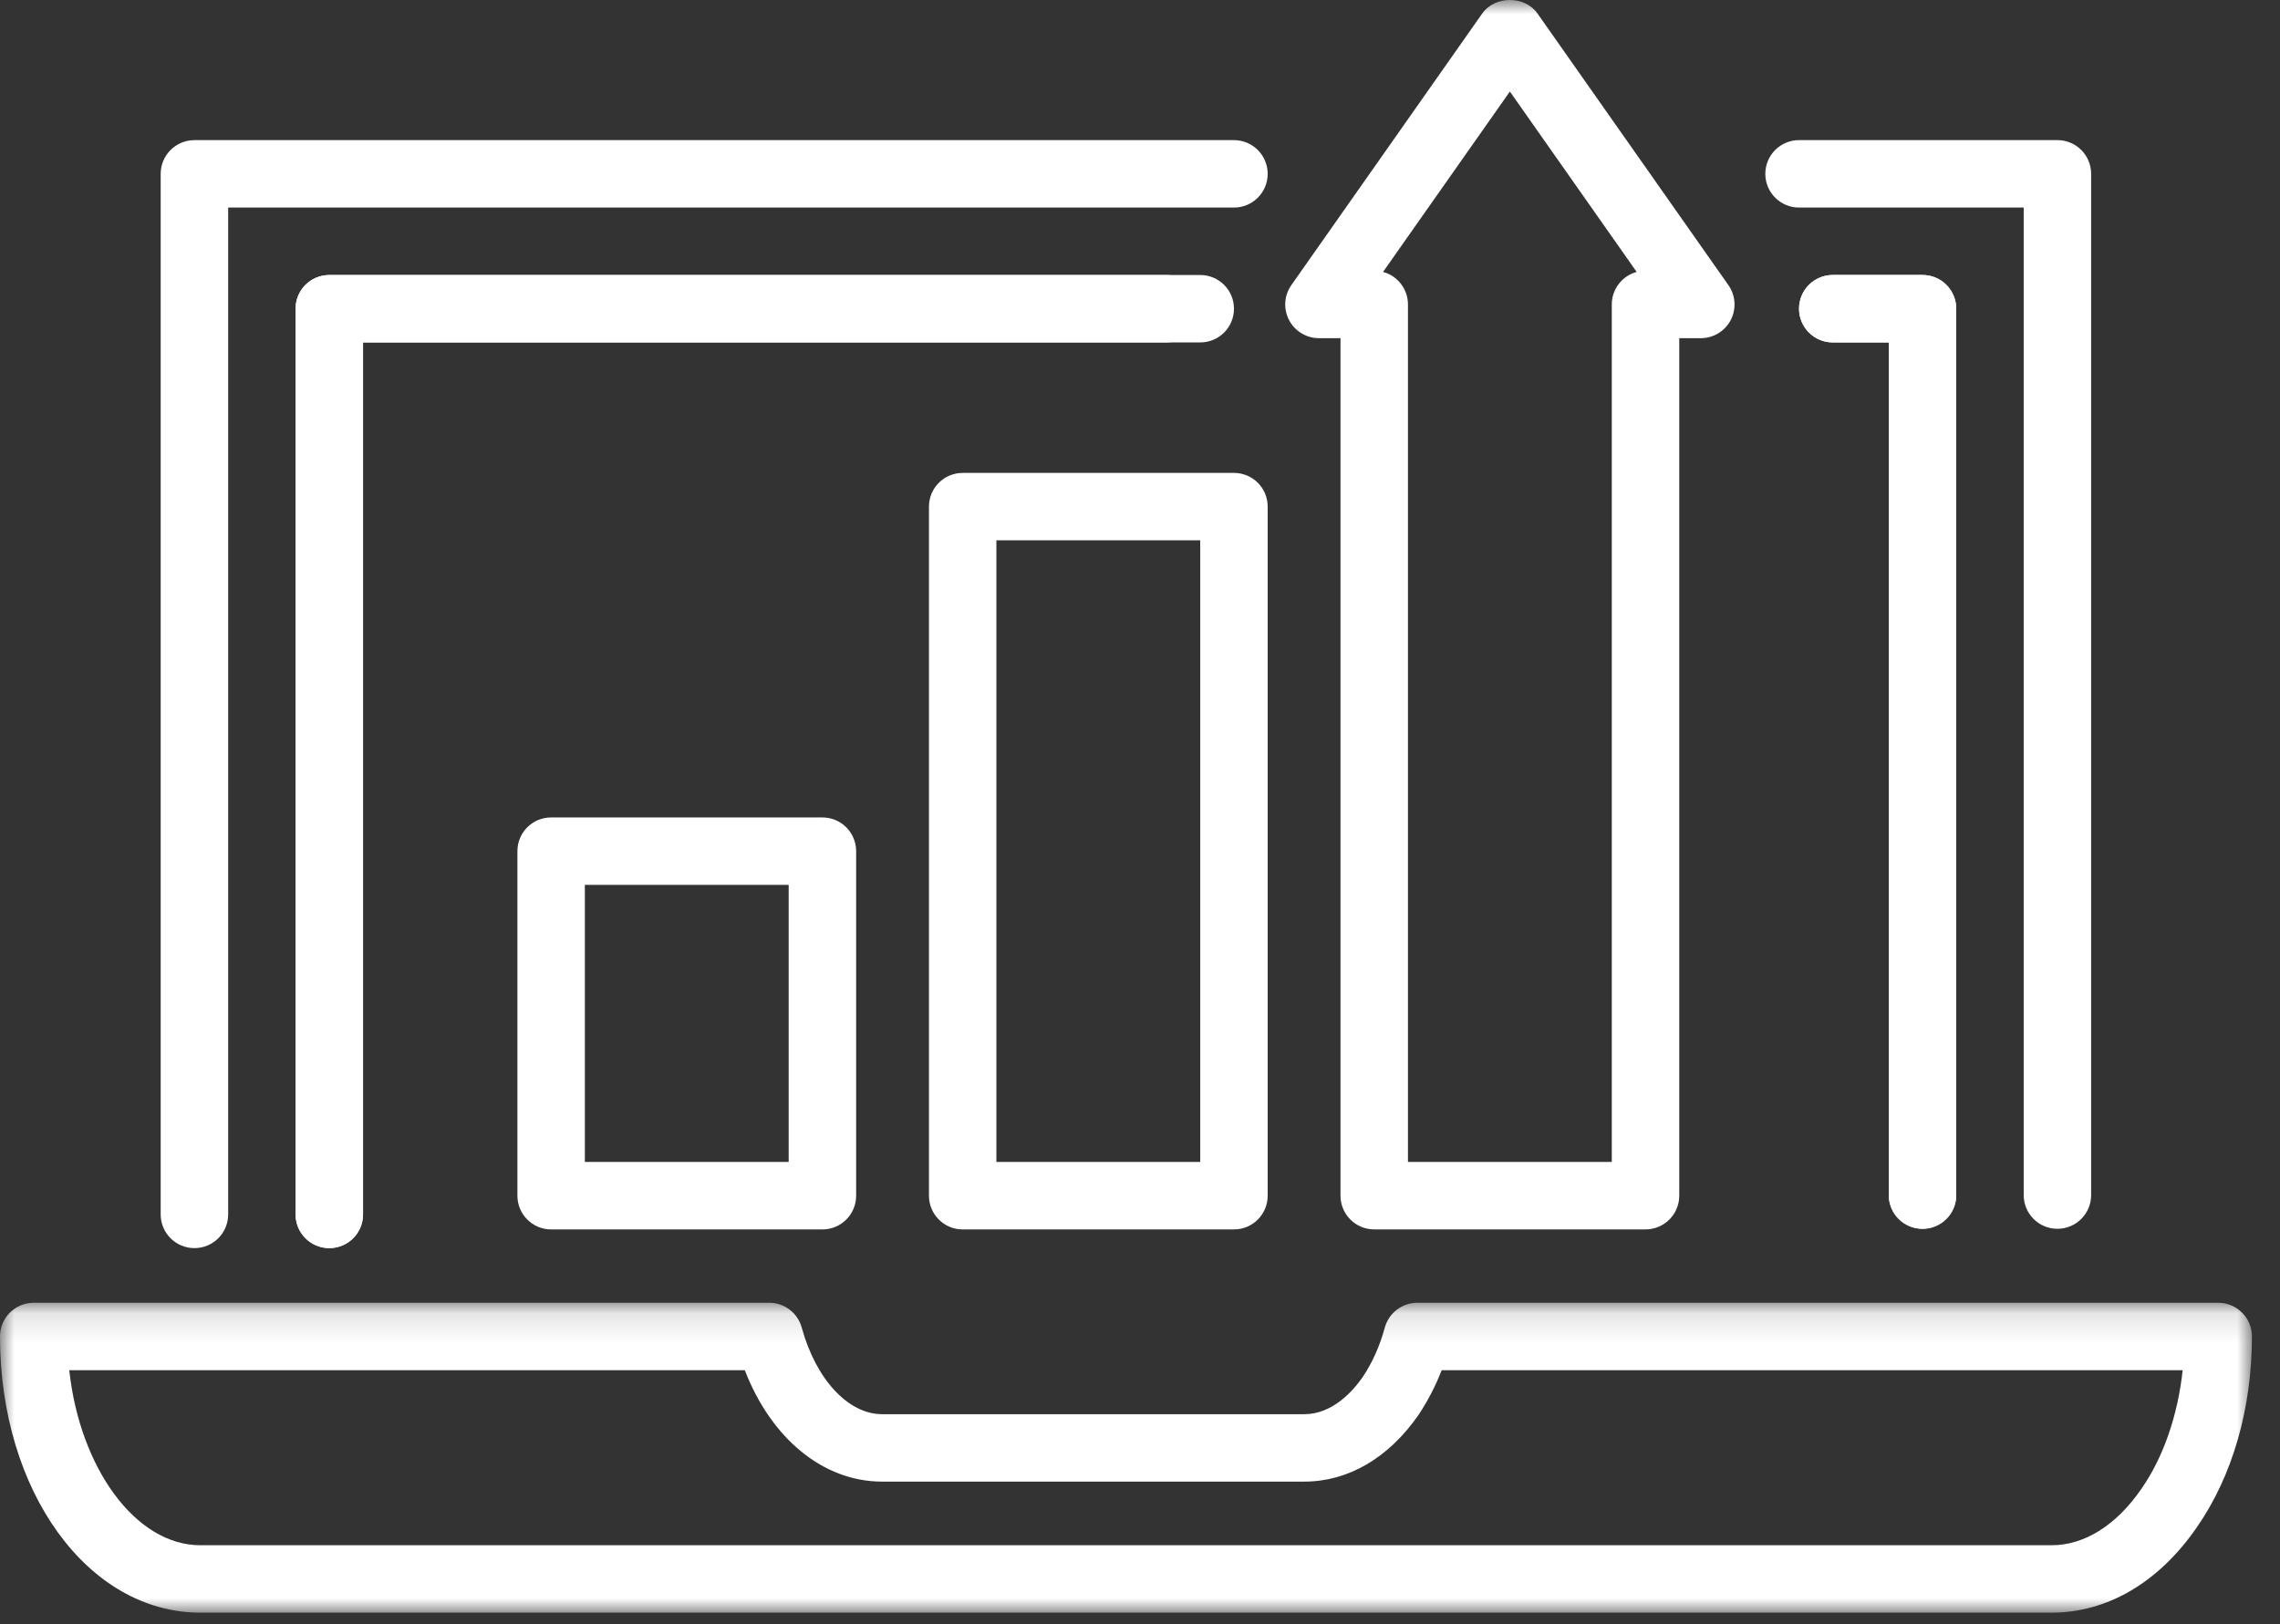 <?xml version="1.0" encoding="UTF-8"?>
<svg width="80px" height="57px" viewBox="0 0 80 57" version="1.1" xmlns="http://www.w3.org/2000/svg" xmlns:xlink="http://www.w3.org/1999/xlink">
    <rect x="0" y="0" width="80" height="57" fill="#333333" stroke="none"/>
    <title>Group 20</title>
    <defs>
        <polygon id="path-1" points="0 0.125 79.015 0.125 79.015 11 0 11"></polygon>
        <polygon id="path-3" points="0 56.594 79.015 56.594 79.015 -0 0 -0"></polygon>
    </defs>
    <g id="Symbols" stroke="none" stroke-width="1" fill="none" fill-rule="evenodd">
        <g id="ProductsProgramsSixModules" transform="translate(-1013, -33)">
            <g id="Products_Programs" transform="translate(168, -0)">
                <g id="Group-18" transform="translate(825, 0)">
                    <g id="Group-20" transform="translate(20, 33)">
                        <path d="M67.457,43.123 C66.803,43.123 66.273,42.594 66.273,41.94 L66.273,12.017 L64.308,12.017 C63.654,12.017 63.124,11.487 63.124,10.833 C63.124,10.179 63.654,9.65 64.308,9.65 L67.457,9.65 C68.11,9.65 68.64,10.179 68.64,10.833 L68.64,41.94 C68.64,42.594 68.11,43.123 67.457,43.123" id="Fill-1" fill="#FFFFFF"></path>
                        <path d="M11.555,43.801 C10.901,43.801 10.371,43.272 10.371,42.617 L10.371,10.834 C10.371,10.179 10.901,9.651 11.555,9.651 L42.114,9.651 C42.768,9.651 43.297,10.179 43.297,10.834 C43.297,11.488 42.768,12.017 42.114,12.017 L12.738,12.017 L12.738,42.617 C12.738,43.272 12.208,43.801 11.555,43.801" id="Fill-3" fill="#FFFFFF"></path>
                        <path d="M67.457,43.123 C66.803,43.123 66.273,42.594 66.273,41.94 L66.273,12.017 L64.308,12.017 C63.654,12.017 63.124,11.487 63.124,10.833 C63.124,10.179 63.654,9.65 64.308,9.65 L67.457,9.65 C68.11,9.65 68.64,10.179 68.64,10.833 L68.64,41.94 C68.64,42.594 68.11,43.123 67.457,43.123" id="Fill-5" fill="#FFFFFF"></path>
                        <path d="M11.555,43.801 C10.901,43.801 10.371,43.272 10.371,42.617 L10.371,10.834 C10.371,10.179 10.901,9.651 11.555,9.651 L40.93,9.651 C41.584,9.651 42.114,10.179 42.114,10.834 C42.114,11.488 41.584,12.017 40.93,12.017 L12.738,12.017 L12.738,42.617 C12.738,43.272 12.208,43.801 11.555,43.801" id="Fill-7" fill="#FFFFFF"></path>
                        <path d="M72.19,43.123 C71.536,43.123 71.007,42.594 71.007,41.94 L71.007,7.284 L63.125,7.284 C62.47,7.284 61.941,6.754 61.941,6.101 C61.941,5.447 62.47,4.917 63.125,4.917 L72.19,4.917 C72.844,4.917 73.373,5.447 73.373,6.101 L73.373,41.94 C73.373,42.594 72.844,43.123 72.19,43.123" id="Fill-9" fill="#FFFFFF"></path>
                        <path d="M6.822,43.801 C6.168,43.801 5.638,43.272 5.638,42.617 L5.638,6.101 C5.638,5.447 6.168,4.918 6.822,4.918 L43.298,4.918 C43.951,4.918 44.48,5.447 44.48,6.101 C44.48,6.755 43.951,7.284 43.298,7.284 L8.006,7.284 L8.006,42.617 C8.006,43.272 7.476,43.801 6.822,43.801" id="Fill-11" fill="#FFFFFF"></path>
                        <g id="Group-15" transform="translate(0, 45.594)">
                            <mask id="mask-2" fill="white">
                                <use xlink:href="#path-1"></use>
                            </mask>
                            <g id="Clip-14"></g>
                            <path d="M2.43,2.491 C2.802,5.923 4.757,8.634 7.029,8.634 L71.987,8.634 C73.142,8.634 74.262,7.928 75.141,6.649 C75.91,5.542 76.415,4.071 76.585,2.491 L50.585,2.491 C50.369,3.048 50.095,3.575 49.769,4.066 C48.714,5.58 47.297,6.401 45.766,6.401 L30.952,6.401 C28.886,6.401 27.063,4.894 26.133,2.491 L2.43,2.491 Z M71.987,11 L7.029,11 C3.087,11 0,6.743 0,1.307 C0,0.654 0.529,0.125 1.183,0.125 L26.99,0.125 C27.524,0.125 27.99,0.481 28.131,0.996 C28.628,2.813 29.762,4.035 30.952,4.035 L45.766,4.035 C46.757,4.035 47.475,3.22 47.814,2.732 C48.152,2.226 48.416,1.636 48.588,1 C48.728,0.483 49.196,0.125 49.731,0.125 L77.831,0.125 C78.486,0.125 79.015,0.654 79.015,1.307 C79.015,3.832 78.331,6.206 77.088,7.995 C75.758,9.931 73.945,11 71.987,11 L71.987,11 Z" id="Fill-13" fill="#FFFFFF" mask="url(#mask-2)"></path>
                        </g>
                        <mask id="mask-4" fill="white">
                            <use xlink:href="#path-3"></use>
                        </mask>
                        <g id="Clip-17"></g>
                        <path d="M34.961,40.777 L42.113,40.777 L42.113,18.962 L34.961,18.962 L34.961,40.777 Z M43.297,43.145 L33.778,43.145 C33.124,43.145 32.595,42.615 32.595,41.961 L32.595,17.779 C32.595,17.125 33.124,16.596 33.778,16.596 L43.297,16.596 C43.951,16.596 44.48,17.125 44.48,17.779 L44.48,41.961 C44.48,42.615 43.951,43.145 43.297,43.145 L43.297,43.145 Z" id="Fill-16" fill="#FFFFFF" mask="url(#mask-4)"></path>
                        <path d="M20.521,40.777 L27.673,40.777 L27.673,31.053 L20.521,31.053 L20.521,40.777 Z M28.857,43.145 L19.338,43.145 C18.684,43.145 18.155,42.615 18.155,41.961 L18.155,29.87 C18.155,29.216 18.684,28.687 19.338,28.687 L28.857,28.687 C29.511,28.687 30.04,29.216 30.04,29.87 L30.04,41.961 C30.04,42.615 29.511,43.145 28.857,43.145 L28.857,43.145 Z" id="Fill-18" fill="#FFFFFF" mask="url(#mask-4)"></path>
                        <path d="M49.402,40.777 L56.554,40.777 L56.554,10.685 C56.554,10.139 56.925,9.678 57.427,9.543 L52.978,3.212 L48.528,9.543 C49.032,9.678 49.402,10.139 49.402,10.685 L49.402,40.777 Z M57.737,43.144 L48.218,43.144 C47.564,43.144 47.035,42.615 47.035,41.961 L47.035,11.868 L46.279,11.868 C45.839,11.868 45.432,11.622 45.229,11.231 C45.026,10.839 45.056,10.366 45.311,10.005 L52.009,0.473 C52.452,-0.157 53.502,-0.159 53.946,0.473 L60.645,10.005 C60.9,10.366 60.93,10.839 60.728,11.231 C60.524,11.622 60.119,11.868 59.677,11.868 L58.921,11.868 L58.921,41.961 C58.921,42.615 58.391,43.144 57.737,43.144 L57.737,43.144 Z" id="Fill-19" fill="#FFFFFF" mask="url(#mask-4)"></path>
                    </g>
                </g>
            </g>
        </g>
    </g>
</svg>